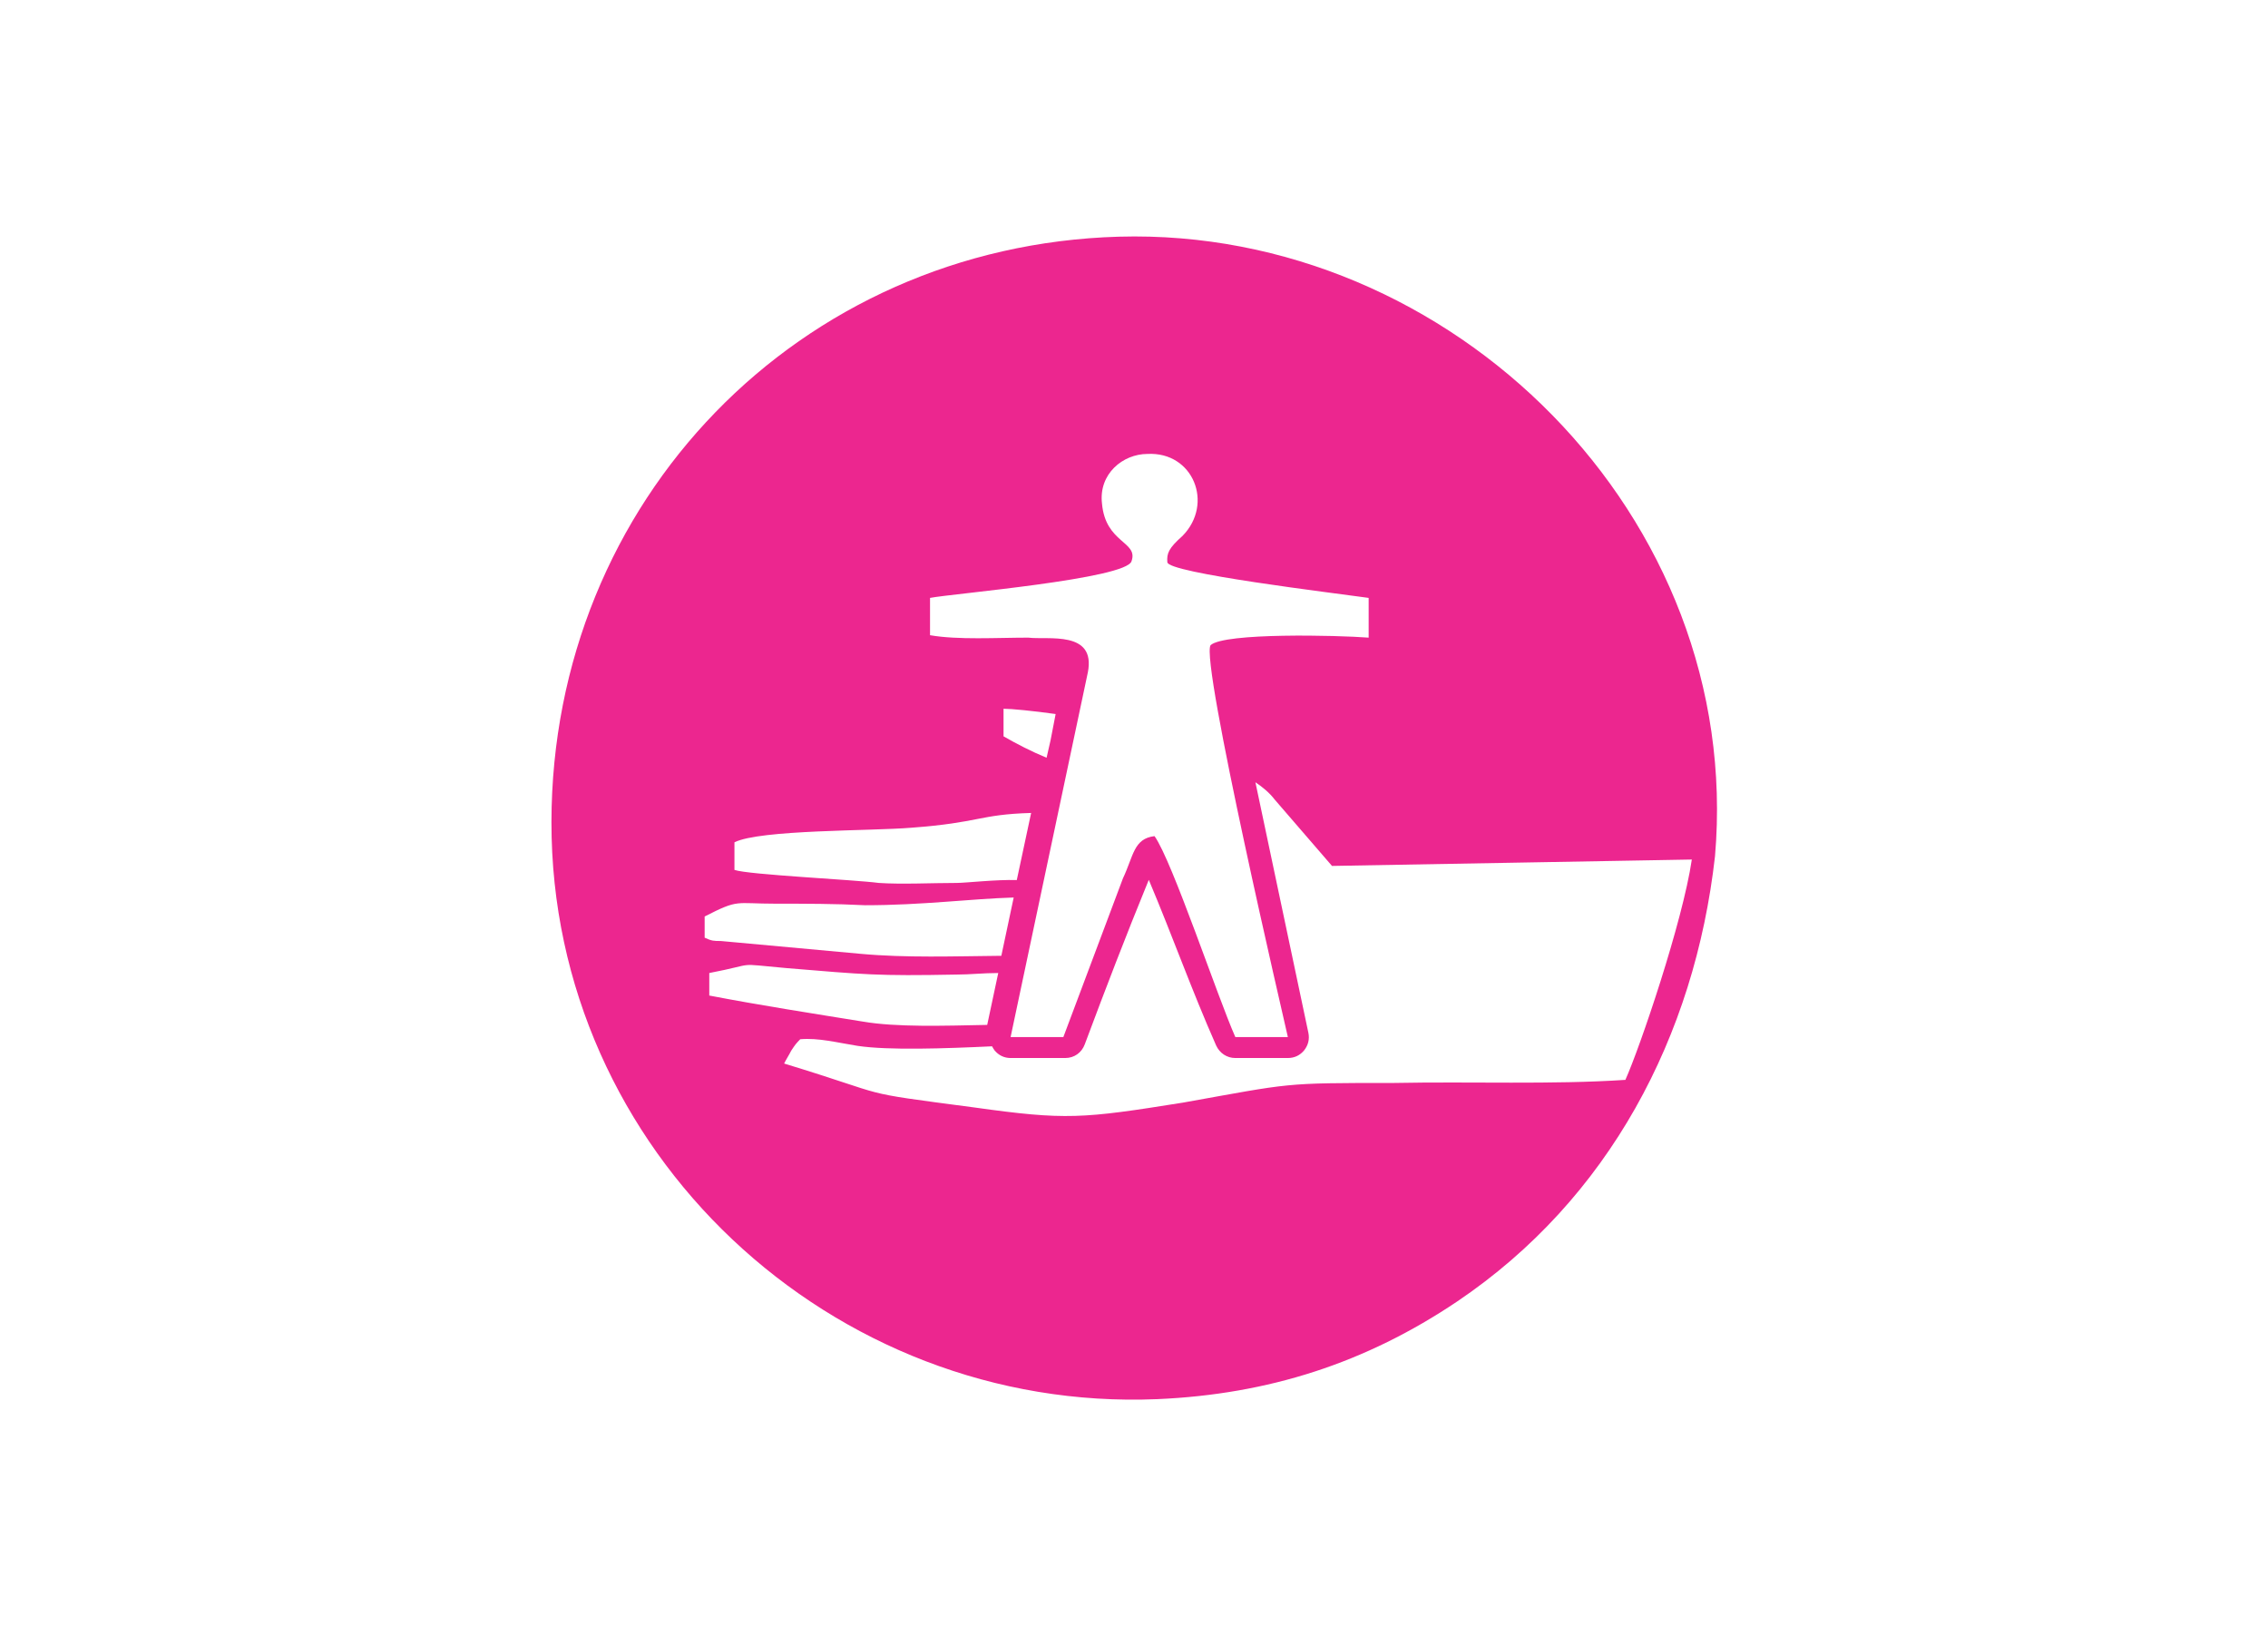 <?xml version="1.0" encoding="UTF-8"?>
<!DOCTYPE svg PUBLIC "-//W3C//DTD SVG 1.1//EN" "http://www.w3.org/Graphics/SVG/1.1/DTD/svg11.dtd">
<!-- Creator: CorelDRAW X8 -->
<svg xmlns="http://www.w3.org/2000/svg" xml:space="preserve" width="50.707mm" height="36.571mm" version="1.1" style="shape-rendering:geometricPrecision; text-rendering:geometricPrecision; image-rendering:optimizeQuality; fill-rule:evenodd; clip-rule:evenodd"
viewBox="0 0 10274 7410"
 xmlns:xlink="http://www.w3.org/1999/xlink">
 <defs>
  <style type="text/css">
   <![CDATA[
    .fil0 {fill:none}
    .fil1 {fill:#EC268F}
   ]]>
  </style>
 </defs>
 <g id="Capa_x0020_1">
  <rect class="fil0" width="10274" height="7410"/>
  <path class="fil1" d="M7769 3878c132,-1539 -1193,-2849 -2701,-2806 -1448,42 -2568,1195 -2570,2651 -2,1494 1272,2676 2745,2614 503,-22 943,-163 1359,-443 686,-463 1075,-1199 1167,-2016zm-105 15l-1630 29 -260 -301c-23,-30 -53,-55 -87,-78l240 1135c6,29 -1,56 -19,79 -19,23 -44,35 -74,35l-238 0c-38,0 -71,-22 -87,-57 -113,-256 -195,-489 -305,-750 -106,259 -192,483 -290,745 -14,38 -48,62 -88,62l-248 0c-29,0 -54,-12 -73,-35 -4,-6 -8,-12 -11,-18 -212,10 -469,19 -609,-2 -94,-15 -177,-37 -260,-30 -21,22 -21,22 -41,52 -11,22 -21,36 -32,58 509,155 301,125 862,199 415,58 488,51 945,-22 498,-89 446,-89 955,-89 353,-7 716,8 1049,-14 66,-147 259,-714 301,-998zm-2736 -848l-350 1652 239 0 270 -719c48,-101 48,-180 143,-191 80,112 286,730 366,910l238 0c-12,-55 -398,-1707 -350,-1775 64,-57 573,-45 716,-34l0 -180c-155,-22 -914,-113 -912,-162 -3,-40 6,-63 69,-119 143,-146 48,-382 -159,-371 -111,0 -222,90 -206,225 16,180 165,171 134,260 -19,81 -817,148 -913,167l0 169c127,22 302,11 445,11 89,11 307,-34 270,157zm-187 387c-68,-28 -136,-63 -195,-97l0 -125c35,0 137,10 236,24l-23 119 -18 79zm-135 554c-91,-3 -233,13 -272,13 -114,0 -249,7 -353,0 -114,-15 -591,-37 -654,-59l0 -125c115,-58 623,-51 800,-66 313,-23 306,-60 544,-67l-65 304zm-70 343c-216,2 -430,10 -638,-9l-633 -58c-31,0 -41,0 -73,-15l0 -96c156,-80 135,-58 322,-58 135,0 270,0 405,7 258,0 475,-29 673,-35l-56 264zm-64 313c-197,4 -411,11 -563,-15 -229,-37 -467,-74 -696,-118l0 -102c229,-44 104,-44 353,-22 353,29 405,36 768,29 60,0 119,-7 188,-7l-50 235z"/>
 </g>
</svg>
